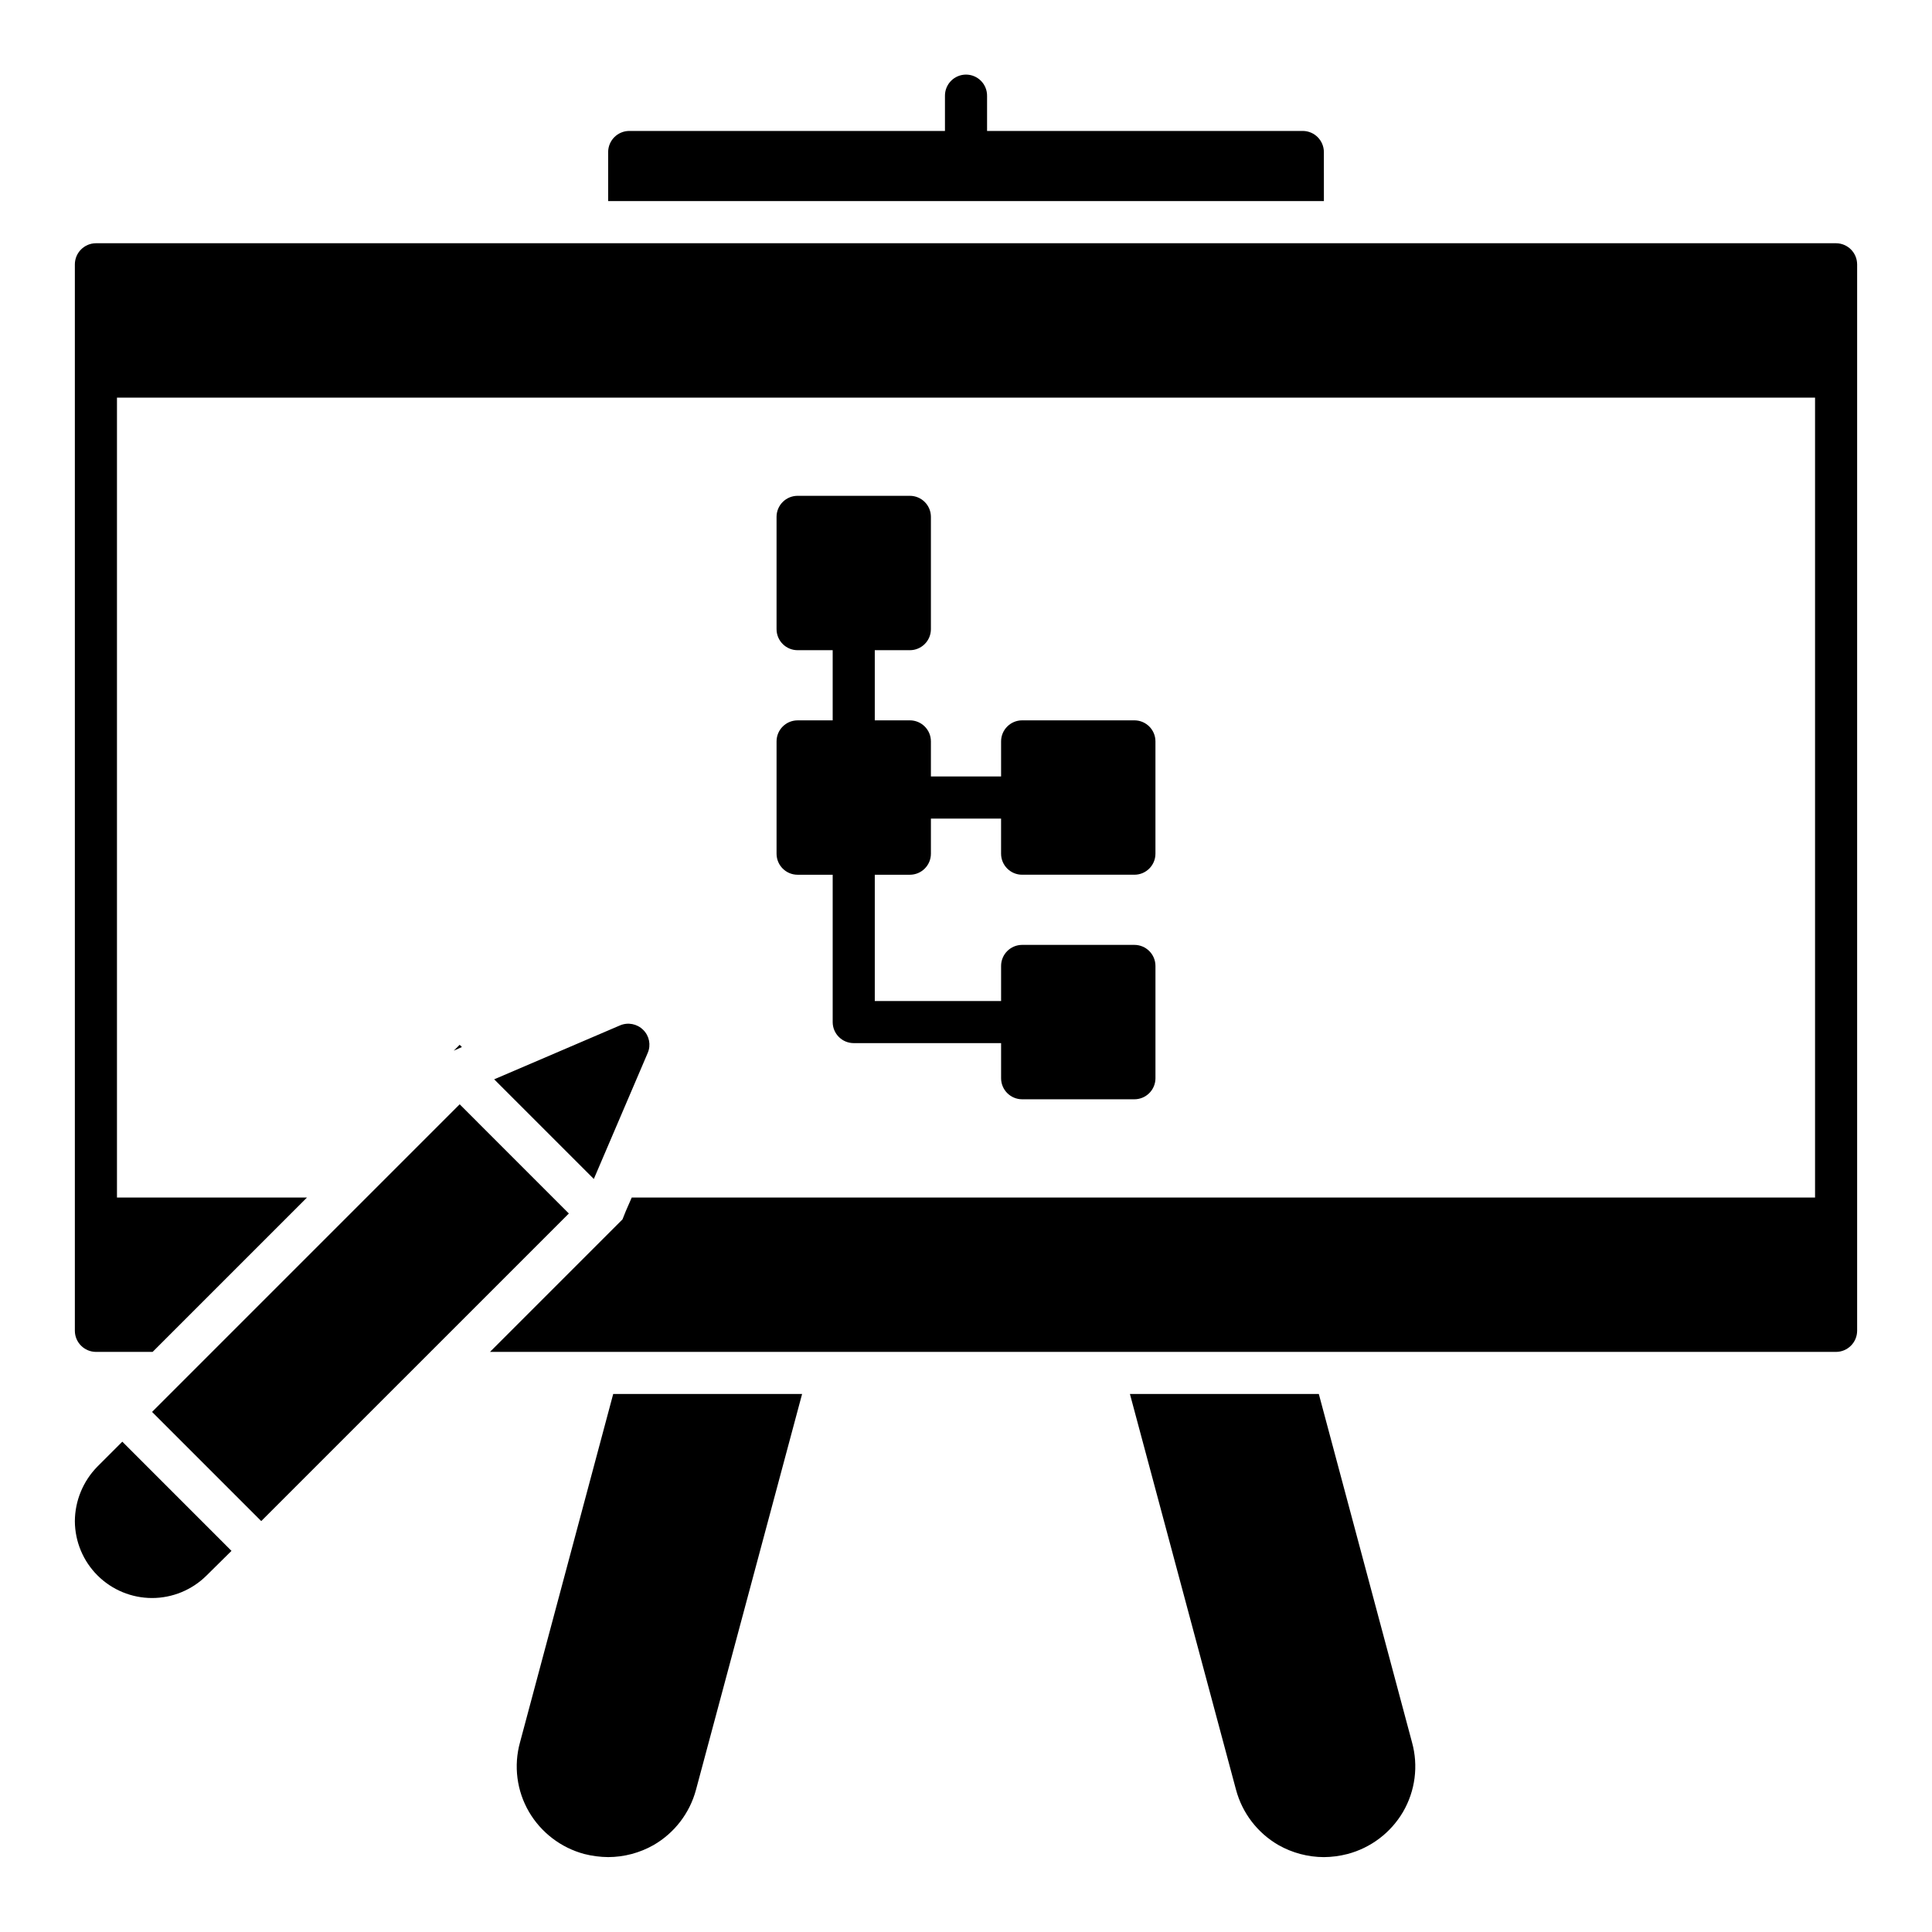 <?xml version="1.0" encoding="UTF-8"?>
<!-- Uploaded to: SVG Repo, www.svgrepo.com, Generator: SVG Repo Mixer Tools -->
<svg fill="#000000" width="800px" height="800px" version="1.1" viewBox="144 144 512 512" xmlns="http://www.w3.org/2000/svg">
 <path d="m636.16 214.04v282.65c-0.023 3.07-2.508 5.555-5.578 5.578h-356.73l35.109-35.109 0.895-2.231 1.562-3.57h313.59v-211.98h-450.01v211.98h50.355l-40.91 40.91h-15.023c-3.074-0.023-5.559-2.508-5.582-5.578v-282.65c0.023-3.074 2.508-5.559 5.582-5.578h461.16c3.07 0.02 5.555 2.504 5.578 5.578zm-142.66 299.38h-50.059l28.117 104.88c1.652 6.18 5.695 11.449 11.23 14.652 3.676 2.086 7.824 3.188 12.051 3.203 2.106-0.016 4.203-0.293 6.246-0.82 6.191-1.629 11.484-5.641 14.727-11.156 3.25-5.578 4.109-12.23 2.383-18.449zm-211.69 92.309c-1.727 6.219-0.867 12.871 2.383 18.445 3.231 5.5 8.496 9.508 14.656 11.156 2.066 0.523 4.188 0.801 6.32 0.82 4.227-0.012 8.379-1.113 12.051-3.199 5.535-3.203 9.574-8.473 11.227-14.652l28.117-104.88h-50.059zm213.03-421.45c-0.023-3.07-2.508-5.555-5.578-5.578h-83.68v-9.289c0.016-1.492-0.562-2.926-1.613-3.988-1.047-1.059-2.477-1.656-3.965-1.656-1.492 0-2.922 0.598-3.969 1.656-1.051 1.062-1.629 2.496-1.613 3.988v9.289h-83.68c-3.07 0.023-5.555 2.508-5.578 5.578v13.016h189.68zm-325.05 348.4c-3.781 3.856-5.914 9.031-5.953 14.43 0.023 5.41 2.184 10.594 6.016 14.41 3.832 3.82 9.023 5.969 14.434 5.973 5.41 0 10.602-2.141 14.438-5.953l6.621-6.543-28.934-28.938zm96.027-111.8-1.562 1.562 2.156-0.965zm0 15.77-81.523 81.523 28.934 28.934 81.523-81.52zm49.836-13.613c0.898-2.082 0.426-4.504-1.191-6.098-1.621-1.625-4.066-2.098-6.176-1.188l-33.324 14.281 26.406 26.406zm39.719-88.133c-3.082 0-5.578 2.5-5.578 5.578v29.758c0 3.078 2.496 5.578 5.578 5.578h9.297v39.043c0 3.082 2.496 5.578 5.578 5.578h39.051v9.301c0 3.082 2.496 5.578 5.578 5.582h29.754c3.078-0.004 5.578-2.5 5.578-5.582v-29.75c0-3.082-2.5-5.578-5.578-5.582h-29.754c-3.078 0.004-5.578 2.5-5.578 5.582v9.297h-33.473v-33.469h9.297c3.078 0 5.578-2.5 5.578-5.578v-9.301h18.594v9.297c0.004 3.082 2.5 5.578 5.582 5.578h29.754-0.004c3.082 0 5.578-2.496 5.578-5.578v-29.758c0-3.078-2.496-5.574-5.578-5.578h-29.75c-3.078 0.004-5.574 2.5-5.578 5.578v9.297h-18.598v-9.297c0-3.078-2.496-5.574-5.578-5.578h-9.297v-18.59h9.297c3.082 0 5.578-2.5 5.578-5.582v-29.75c0-3.082-2.496-5.578-5.578-5.578h-29.75c-3.082 0-5.578 2.496-5.578 5.578v29.75c0 3.082 2.496 5.582 5.578 5.582h9.297v18.594z"/>
</svg>